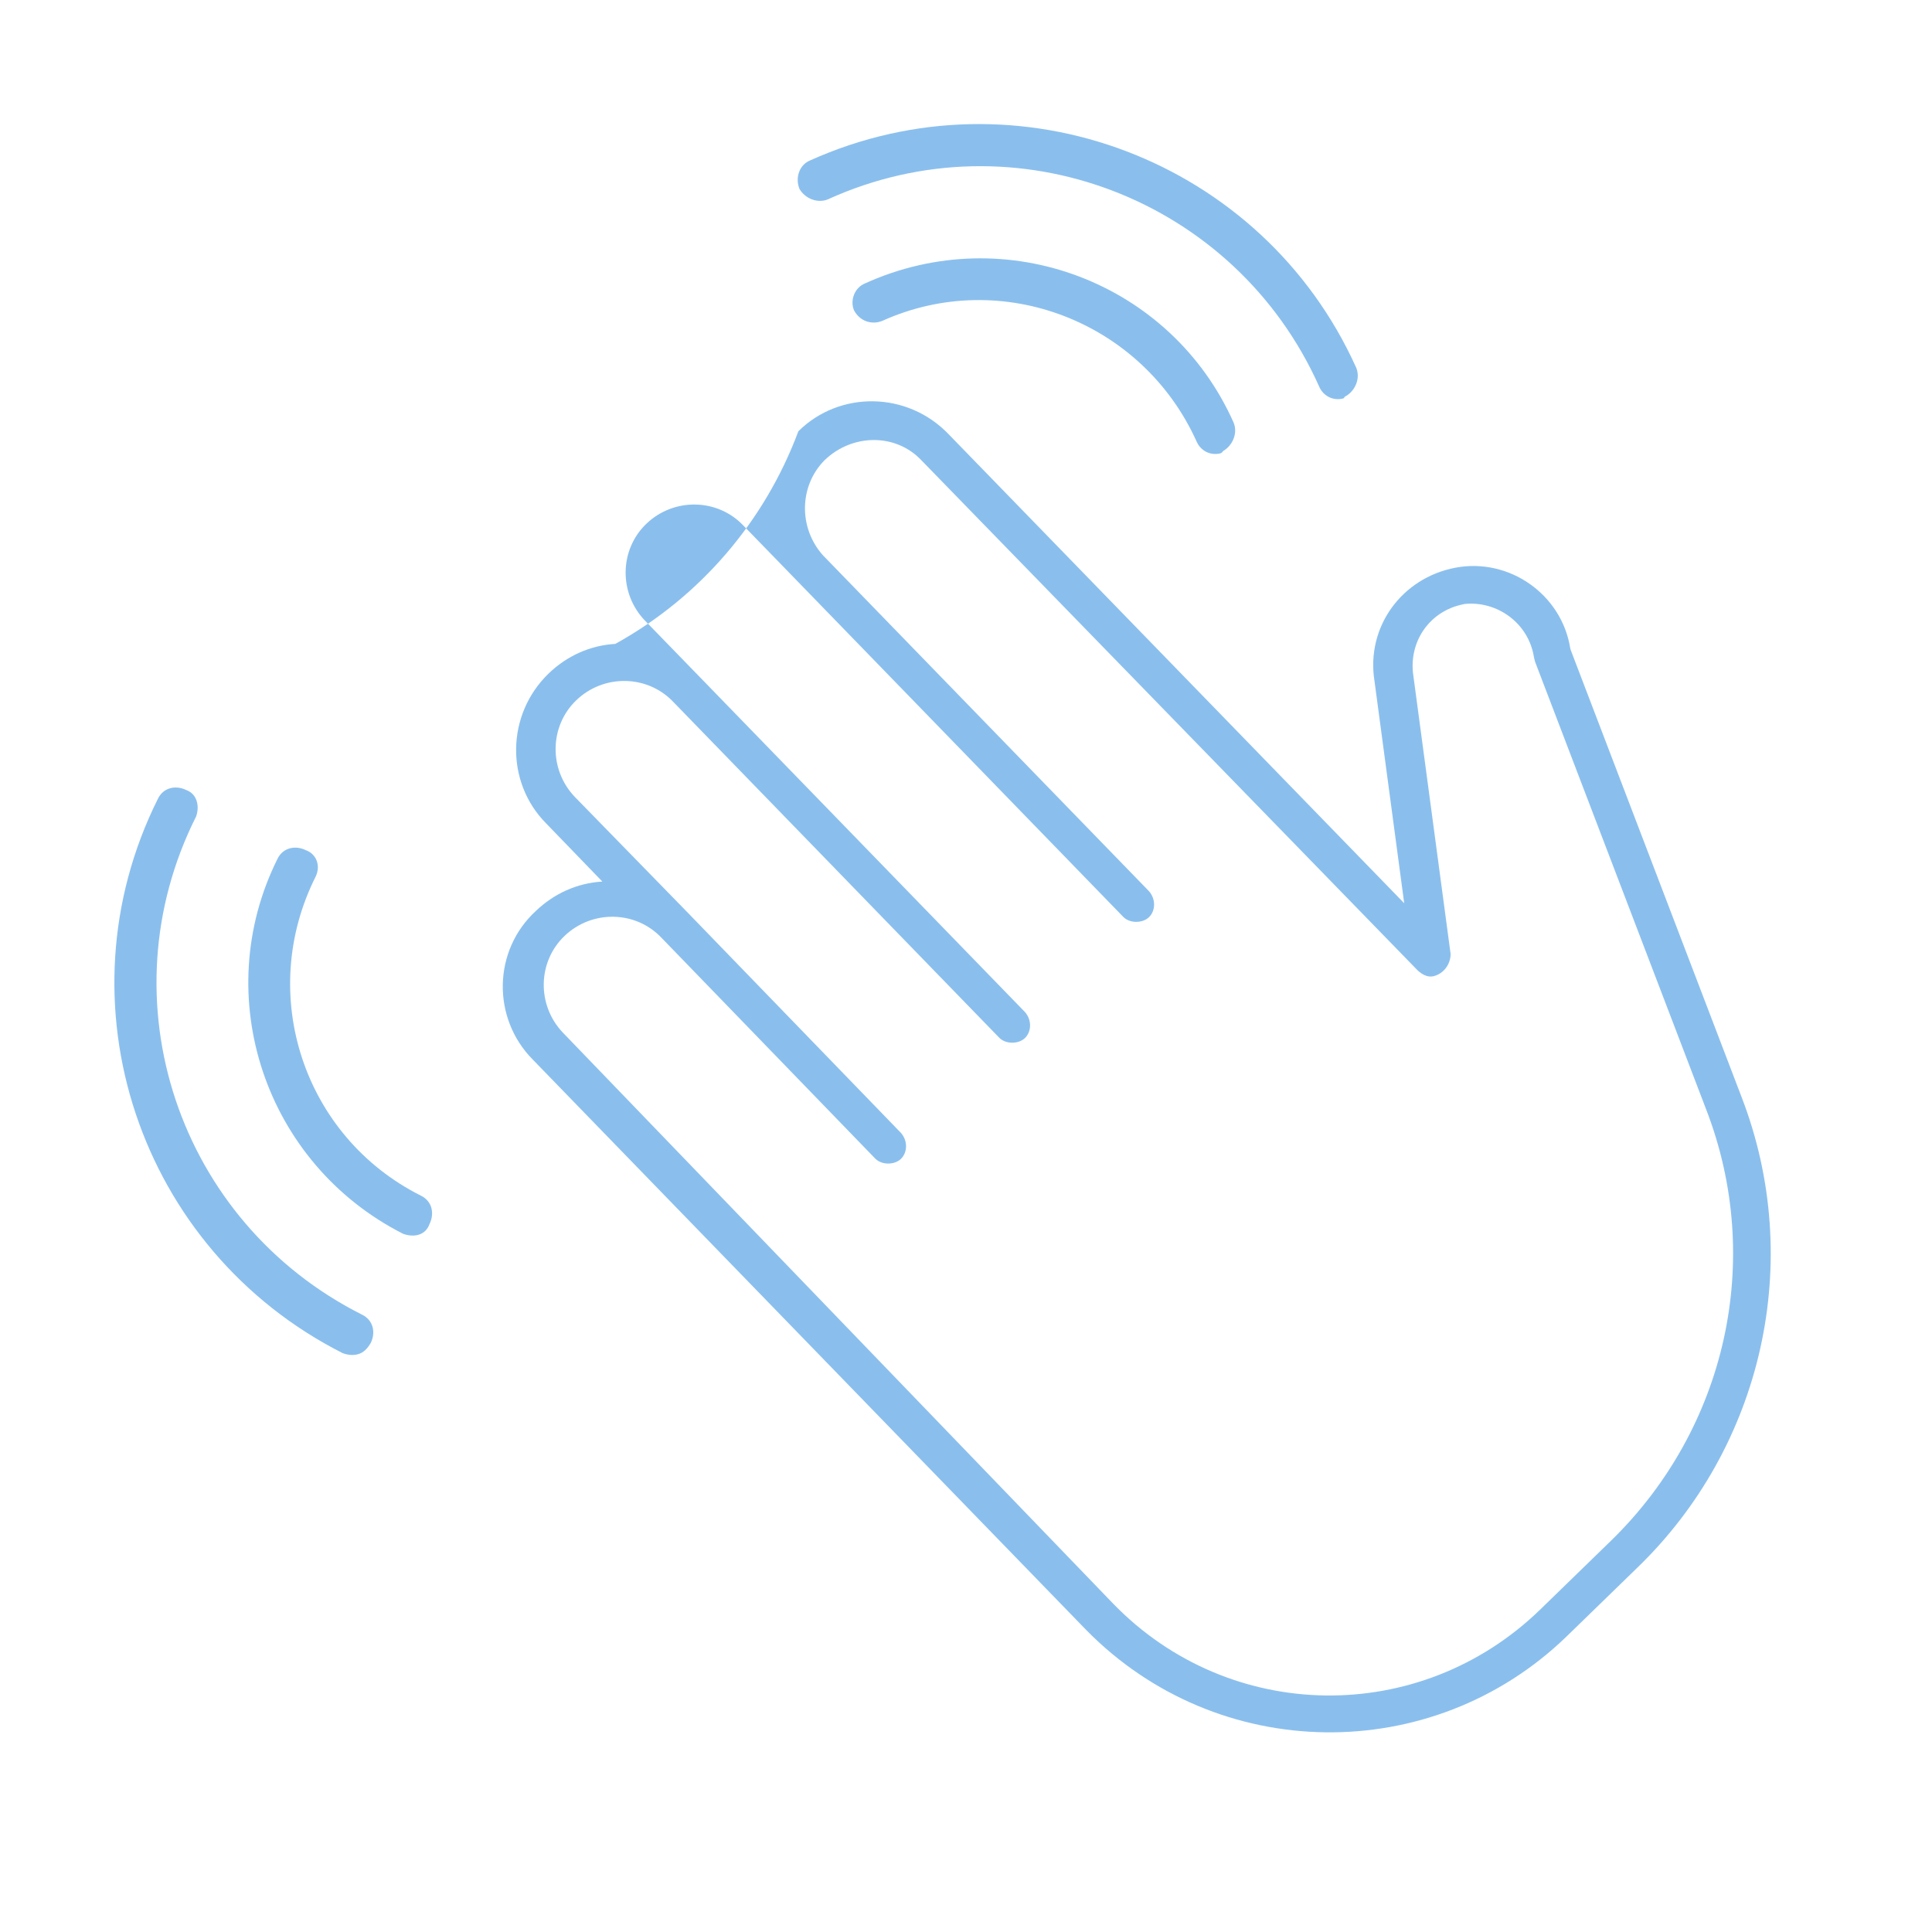 <?xml version="1.0" encoding="utf-8"?>
<!-- Generator: Adobe Illustrator 24.0.3, SVG Export Plug-In . SVG Version: 6.00 Build 0)  -->
<svg version="1.1" id="Layer_1" xmlns="http://www.w3.org/2000/svg" xmlns:xlink="http://www.w3.org/1999/xlink" x="0px" y="0px"
	 viewBox="0 0 124 124" style="enable-background:new 0 0 124 124;" xml:space="preserve">
<style type="text/css">
	.st0{fill:#8ABFED;}
</style>
<g id="wave" transform="translate(-1267.795 -293.889) rotate(-14)">
	<g id="Group_92" transform="translate(1171.761 626.919)">
		<g id="Group_91" transform="translate(0 0)">
			<g id="Group_90">
				<path id="Path_104" class="st0" d="M4,39.2C2.1,36,3.2,31.8,6.5,30c1.4-0.8,3-1.1,4.6-0.8l-2.6-4.5c-1.9-3.2-0.8-7.4,2.5-9.3
					c1.4-0.8,3-1.1,4.6-0.8c6-1.6,11.2-5.3,14.7-10.4c3.2-1.9,7.4-0.8,9.3,2.5L60.7,43l1.6-14.3c0.3-3.5,3.3-6,6.8-5.8
					c3.5,0.2,6.2,3.3,5.9,6.8c0,0,0,0,0,0.1l3.7,30.5c1.4,11.2-4.1,22.1-13.8,27.7l-5.5,3.2c-10.4,6-23.7,2.5-29.8-7.9L4,39.2z
					 M31.7,82.1c5.4,9.3,17.2,12.4,26.5,7l5.5-3.2c8.9-5.2,13.9-15.1,12.6-25.4L72.6,30c0-0.1,0-0.2,0-0.3c0.2-2.2-1.4-4.1-3.5-4.4
					c0,0-0.1,0-0.1,0c-2.2-0.1-4,1.5-4.2,3.7l-2,17.9C62.6,47.6,62,48,61.4,48c-0.4,0-0.7-0.3-0.9-0.6L37.5,7.9
					c-1.2-2.1-3.9-2.7-6-1.5c-2,1.2-2.7,3.8-1.6,5.9l15.1,26c0.3,0.6,0.1,1.3-0.4,1.6s-1.3,0.1-1.6-0.4l-15.1-26l-2.5-4.3
					c-1.2-2.1-3.9-2.8-6-1.6c-2.1,1.2-2.8,3.9-1.6,6l0,0l2.5,4.3l15.1,26c0.3,0.6,0.1,1.3-0.4,1.6s-1.3,0.1-1.6-0.4l-15.1-26
					c-1.2-2.1-3.9-2.8-6-1.6c-2.1,1.2-2.8,3.9-1.6,6l0,0l5.2,8.9l9.9,17.1c0.3,0.6,0.1,1.3-0.4,1.6s-1.3,0.1-1.6-0.4l-9.9-17.1
					c-1.2-2.1-3.9-2.8-6-1.6c-2.1,1.2-2.8,3.9-1.6,6L31.7,82.1z"/>
			</g>
		</g>
	</g>
	<g id="Group_99" transform="translate(1146.972 610.737)">
		<g id="Group_95" transform="translate(55.818 0)">
			<g id="Group_93">
				<path id="Path_105" class="st0" d="M33.7,26.8c-0.7,0-1.2-0.5-1.3-1.1C30.1,12.7,17.7,4,4.7,6.4c0,0,0,0,0,0
					C4,6.5,3.3,6,3.1,5.3C3,4.5,3.5,3.8,4.2,3.7l0,0c14.4-2.6,28.2,7,30.8,21.4c0,0,0,0,0,0c0.1,0.7-0.4,1.4-1.1,1.6c0,0,0,0,0,0
					C33.8,26.7,33.8,26.8,33.7,26.8z"/>
			</g>
			<g id="Group_94" transform="translate(1.512 8.611)">
				<path id="Path_106" class="st0" d="M23.7,19.7c-0.7,0-1.2-0.5-1.3-1.1C20.9,10.3,13,4.7,4.7,6.2c0,0,0,0,0,0
					C4,6.3,3.3,5.9,3.1,5.1C3,4.4,3.5,3.7,4.2,3.6C14,1.8,23.3,8.3,25,18c0,0,0,0,0,0c0.1,0.7-0.4,1.4-1.1,1.6
					C23.9,19.6,23.8,19.7,23.7,19.7L23.7,19.7z"/>
			</g>
		</g>
		<g id="Group_98" transform="translate(0 29.523)">
			<g id="Group_96">
				<path id="Path_107" class="st0" d="M13.3,41.5c-0.3,0-0.6-0.1-0.9-0.3C1.3,31.6,0,14.9,9.5,3.8c0,0,0,0,0,0
					c0.5-0.6,1.3-0.6,1.9-0.1C12,4.1,12,4.9,11.6,5.5c-8.6,10-7.4,25,2.6,33.6c0.6,0.5,0.6,1.3,0.1,1.9C14,41.3,13.7,41.5,13.3,41.5
					L13.3,41.5z"/>
			</g>
			<g id="Group_97" transform="translate(8.611 5.601)">
				<path id="Path_108" class="st0" d="M10.3,29.4c-0.3,0-0.6-0.1-0.9-0.3C1.9,22.6,1,11.3,7.4,3.8c0,0,0,0,0,0
					c0.5-0.6,1.3-0.6,1.9-0.1C9.9,4.1,10,4.9,9.5,5.5l0,0C4,11.9,4.7,21.5,11.1,27c0,0,0,0,0,0c0.6,0.5,0.6,1.3,0.1,1.9
					C11,29.2,10.7,29.4,10.3,29.4L10.3,29.4z"/>
			</g>
		</g>
	</g>
</g>
</svg>
